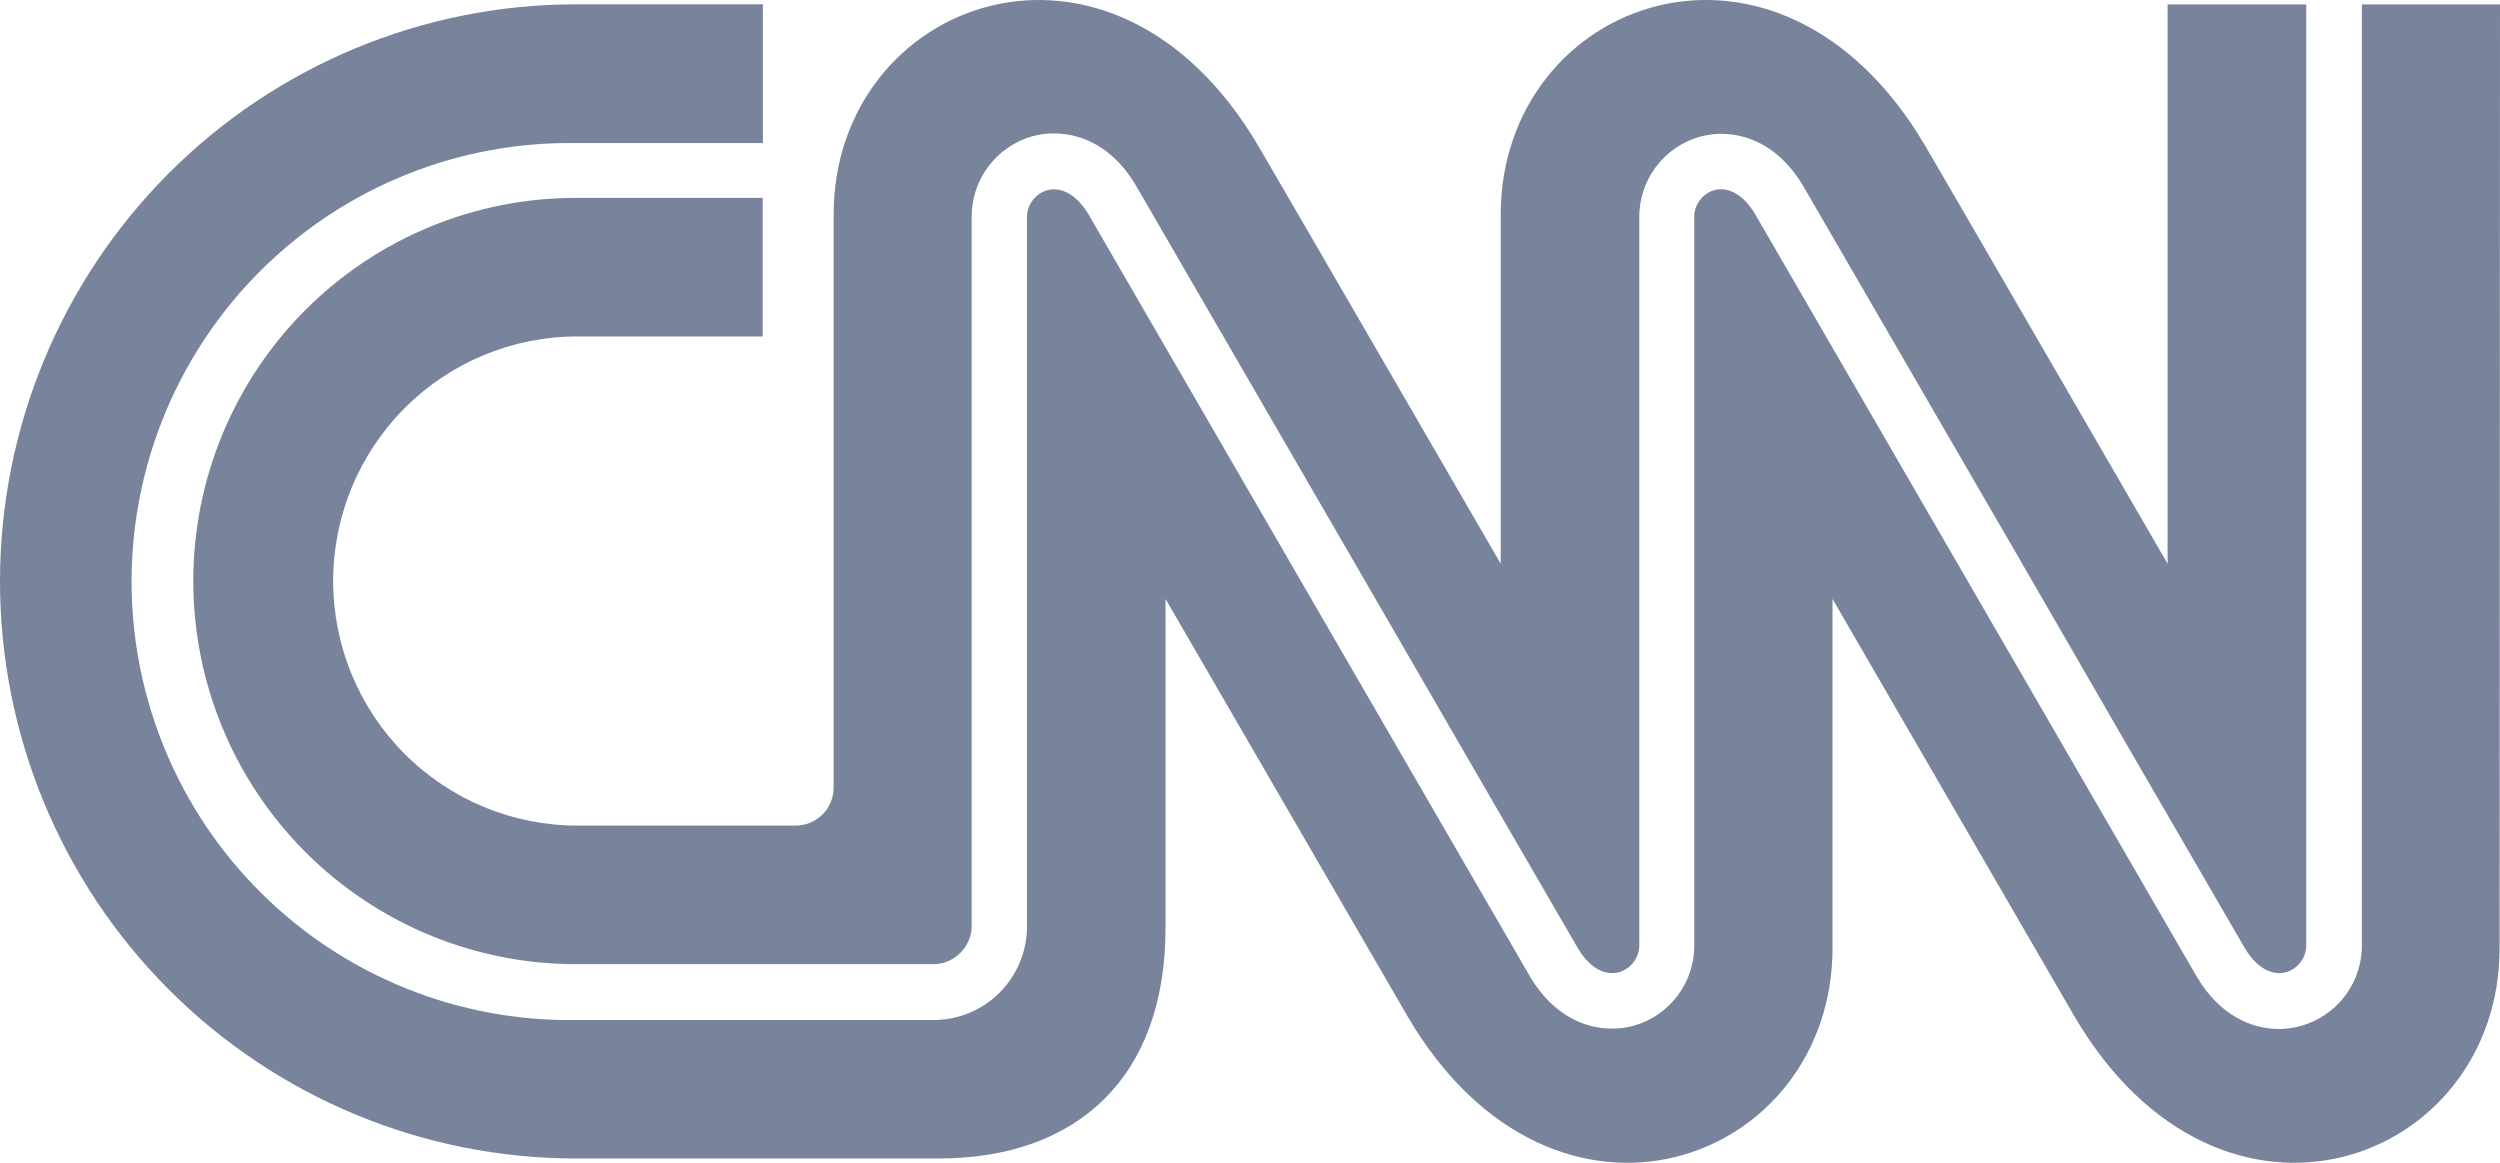 <?xml version="1.0" encoding="UTF-8"?> <svg xmlns="http://www.w3.org/2000/svg" width="86" height="40" viewBox="0 0 86 40" fill="none"> <path d="M85.986 32.614C85.986 40.024 76.429 43.582 71.369 34.977L63.038 20.603V32.614C63.038 40.024 53.485 43.582 48.429 34.977C45.648 30.187 42.87 25.396 40.094 20.603V31.929C40.094 37.069 37.048 39.852 32.286 39.852H19.816C14.56 39.852 9.52 37.76 5.804 34.037C2.088 30.314 0 25.265 0 20C0 14.735 2.088 9.685 5.804 5.962C9.52 2.239 14.56 0.148 19.816 0.148H26.244V4.922H19.816C17.819 4.891 15.836 5.259 13.983 6.003C12.129 6.747 10.442 7.853 9.019 9.257C7.596 10.66 6.466 12.333 5.695 14.179C4.924 16.024 4.526 18.005 4.526 20.005C4.526 22.006 4.924 23.986 5.695 25.831C6.466 27.677 7.596 29.35 9.019 30.753C10.442 32.157 12.129 33.263 13.983 34.007C15.836 34.751 17.819 35.119 19.816 35.088H32.178C33.008 35.071 33.799 34.734 34.386 34.147C34.973 33.559 35.311 32.767 35.328 31.936V7.525C35.317 7.307 35.379 7.092 35.504 6.915C35.63 6.737 35.811 6.607 36.02 6.545C36.525 6.408 37.059 6.721 37.449 7.381L45.161 20.696L52.625 33.58C53.628 35.282 55.13 35.58 56.197 35.285C56.809 35.114 57.346 34.743 57.724 34.231C58.102 33.72 58.298 33.096 58.283 32.46V7.525C58.27 7.308 58.331 7.093 58.455 6.914C58.579 6.736 58.76 6.604 58.967 6.541C59.469 6.405 59.996 6.717 60.383 7.378L67.531 19.716L75.565 33.591C76.35 34.923 77.443 35.397 78.396 35.397C78.646 35.397 78.894 35.363 79.134 35.296C79.753 35.129 80.297 34.758 80.68 34.244C81.063 33.73 81.263 33.102 81.249 32.46V0.151H86L85.986 32.614ZM28.677 27.072V7.385C28.677 -0.025 38.234 -3.582 43.29 5.026C43.659 5.647 51.625 19.393 51.625 19.393V7.385C51.625 -0.025 61.178 -3.582 66.234 5.026C66.603 5.647 74.566 19.393 74.566 19.393V0.151H79.335V32.46C79.347 32.679 79.285 32.895 79.159 33.073C79.032 33.252 78.85 33.383 78.64 33.444C78.138 33.58 77.601 33.268 77.214 32.604C74.531 27.987 71.855 23.365 69.187 18.74L62.038 6.412C61.035 4.71 59.544 4.412 58.484 4.7C57.872 4.871 57.334 5.241 56.955 5.752C56.576 6.262 56.378 6.885 56.391 7.521V32.456C56.403 32.675 56.341 32.891 56.215 33.07C56.09 33.249 55.908 33.38 55.699 33.444C55.187 33.58 54.657 33.268 54.27 32.604C54.198 32.489 50.439 25.998 46.806 19.72C44.234 15.279 41.661 10.84 39.087 6.401C38.087 4.692 36.589 4.398 35.522 4.685C34.909 4.856 34.371 5.226 33.992 5.737C33.612 6.248 33.413 6.87 33.425 7.507V31.918C33.405 32.243 33.267 32.55 33.036 32.78C32.806 33.01 32.499 33.148 32.175 33.167H19.805C16.316 33.167 12.97 31.779 10.502 29.307C8.035 26.835 6.649 23.483 6.649 19.987C6.649 16.491 8.035 13.139 10.502 10.667C12.97 8.195 16.316 6.807 19.805 6.807H26.237V11.574H19.859C17.632 11.574 15.496 12.46 13.921 14.038C12.346 15.616 11.461 17.756 11.461 19.987C11.461 22.218 12.346 24.358 13.921 25.936C15.496 27.514 17.632 28.4 19.859 28.4H27.362C27.536 28.401 27.709 28.368 27.87 28.302C28.031 28.235 28.177 28.137 28.299 28.014C28.422 27.89 28.518 27.743 28.583 27.581C28.648 27.419 28.68 27.246 28.677 27.072Z" fill="#78839C"></path> </svg> 